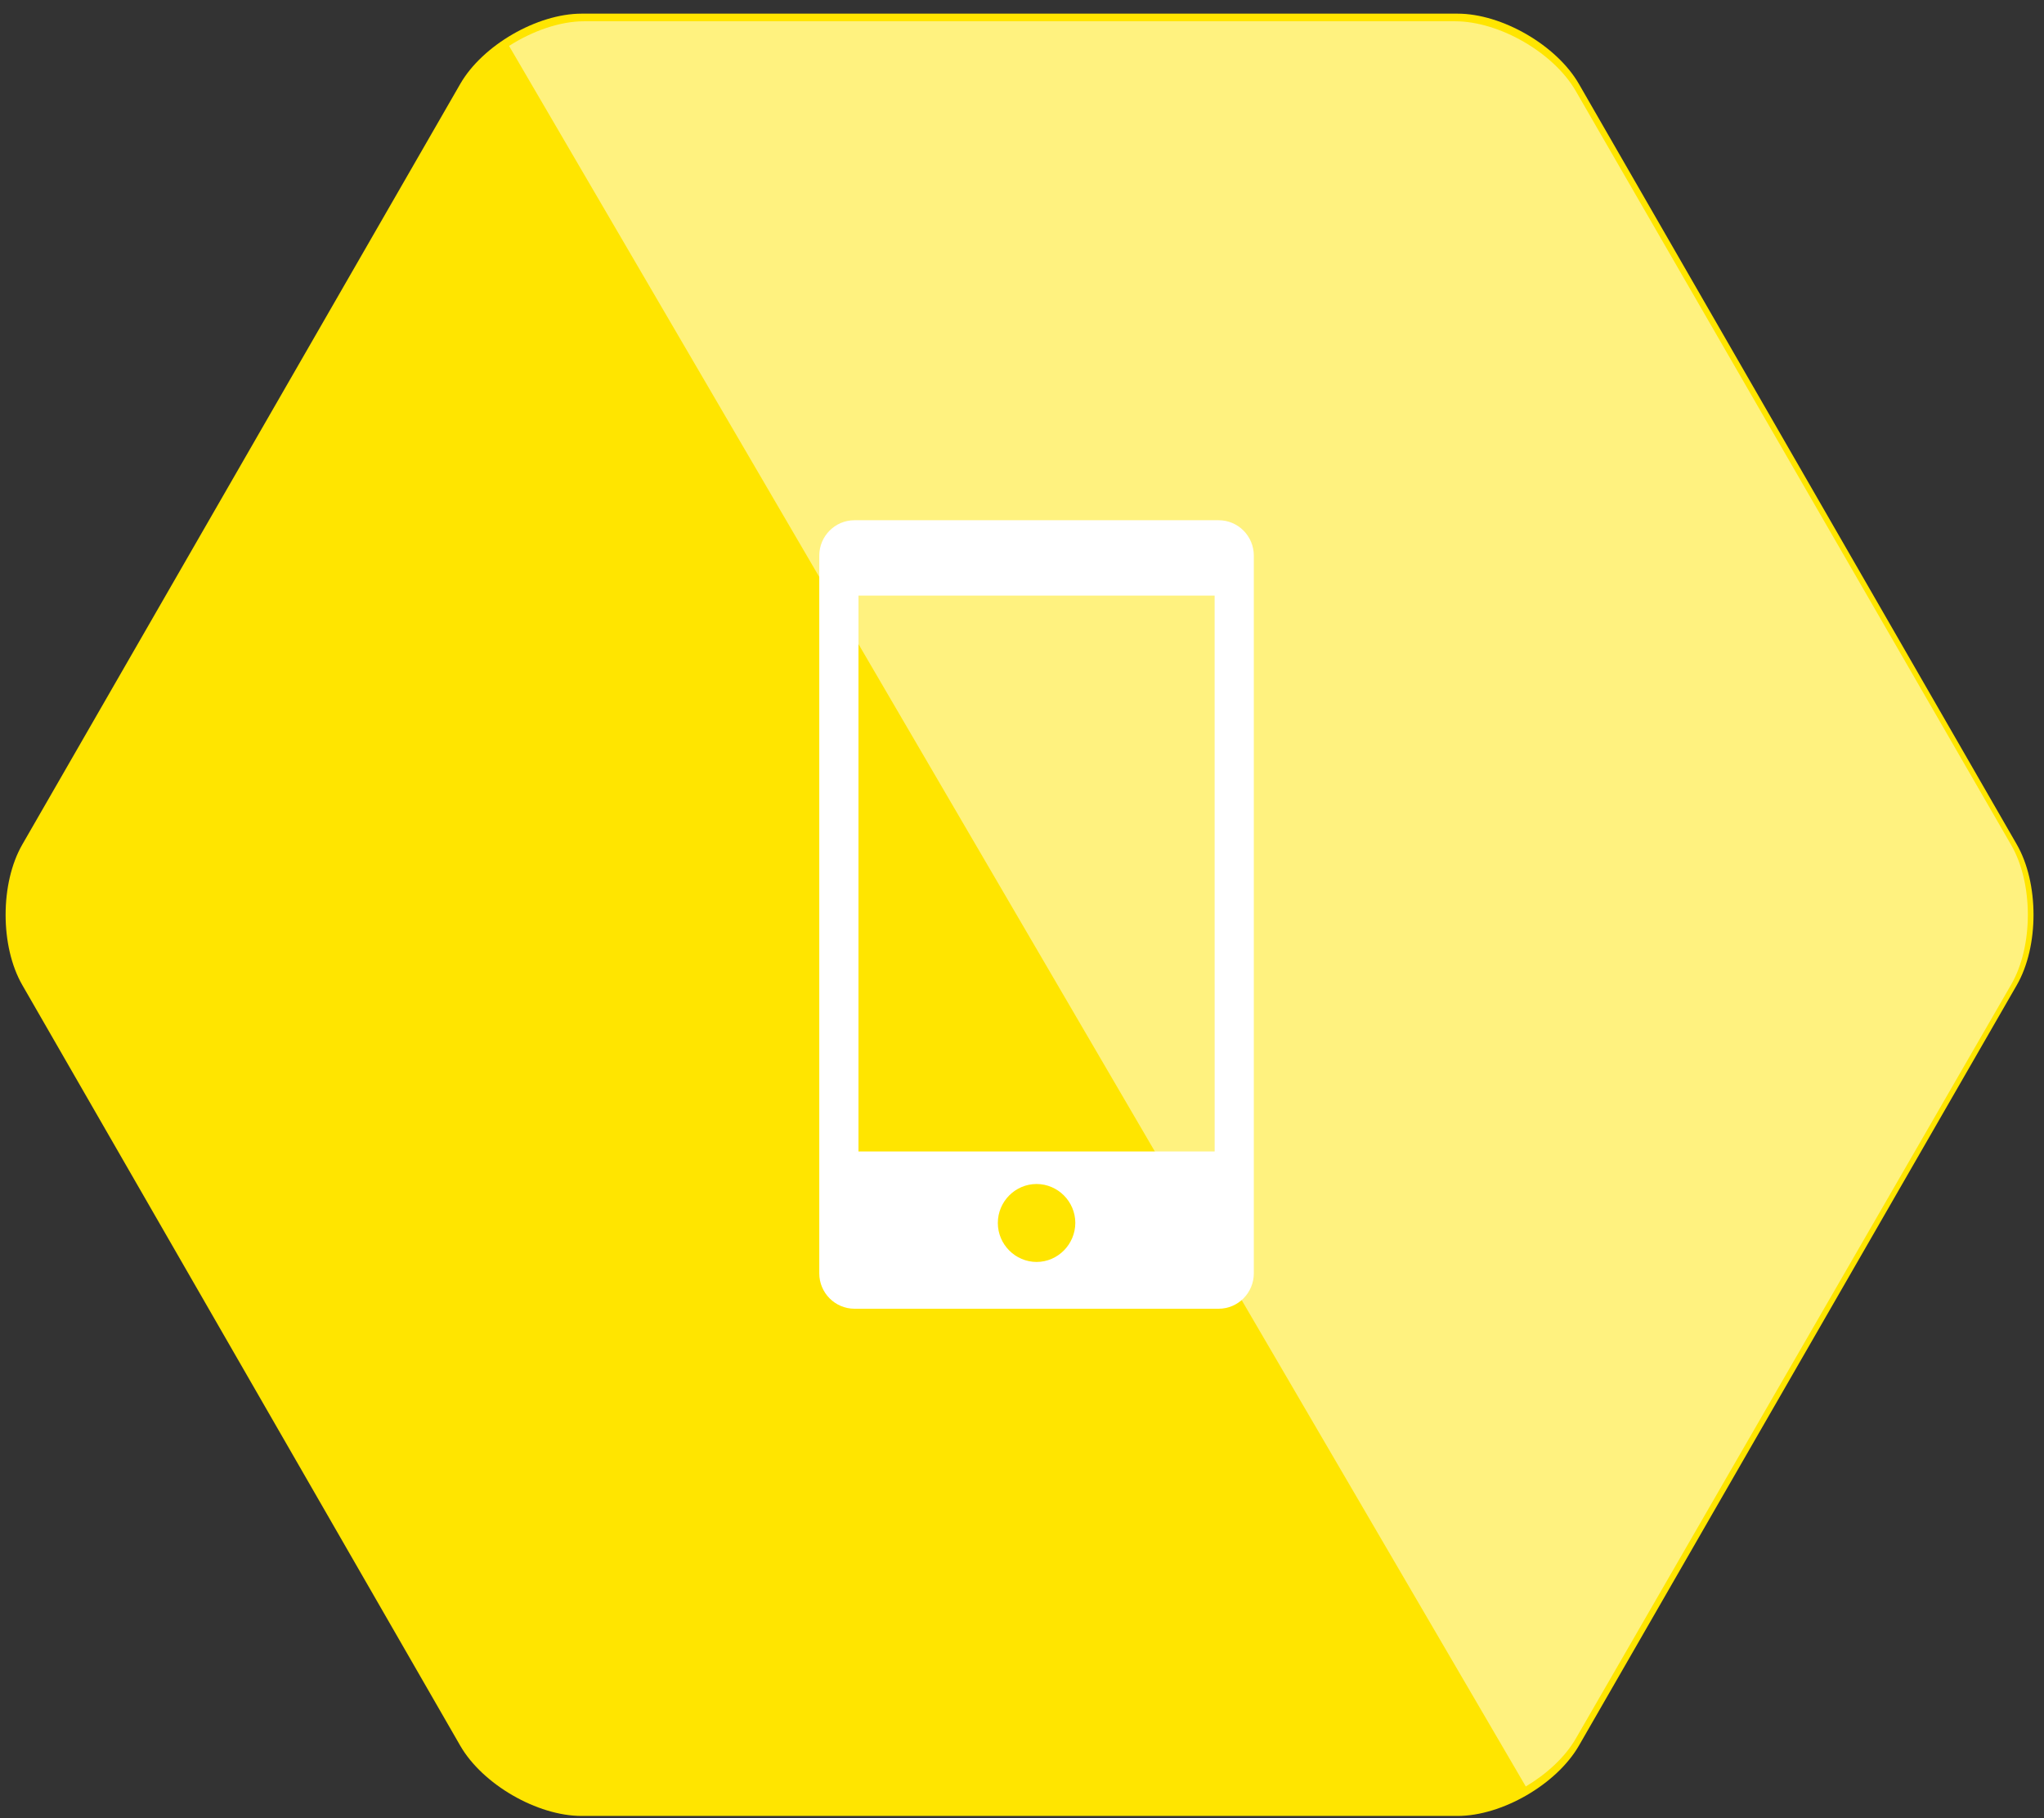 <svg 
 xmlns="http://www.w3.org/2000/svg"
 xmlns:xlink="http://www.w3.org/1999/xlink"
 width="127px" height="113px">
<rect width="100%" height="100%" fill="#333333" stroke="none"/>
<path fill-rule="evenodd"  fill="rgb(255, 229, 0)"
 d="M36.139,112.852 C33.373,112.852 29.978,110.886 28.596,108.485 L1.386,61.216 C0.003,58.815 0.003,54.885 1.386,52.482 L28.596,5.216 C29.978,2.813 33.373,0.848 36.139,0.848 L90.559,0.848 C93.324,0.848 96.718,2.813 98.102,5.216 L125.311,52.482 C126.694,54.885 126.694,58.815 125.311,61.216 L98.102,108.485 C96.718,110.886 93.324,112.852 90.559,112.852 L36.139,112.852 Z"/>
<path fill-rule="evenodd"  fill="rgb(255, 255, 255)"
 d="M75.719,32.330 L53.088,32.330 C51.885,32.330 50.905,33.316 50.904,34.529 L50.904,79.134 C50.905,80.344 51.885,81.329 53.088,81.331 L75.721,81.331 C76.928,81.329 77.904,80.342 77.904,79.132 L77.904,34.529 C77.904,33.316 76.928,32.330 75.719,32.330 ZM66.813,75.995 C66.808,77.332 65.726,78.422 64.408,78.424 C63.082,78.422 62.000,77.332 61.998,76.004 C62.000,74.667 63.078,73.582 64.403,73.579 C65.731,73.582 66.808,74.667 66.813,75.995 ZM75.471,71.557 L53.340,71.557 L53.340,37.014 L75.469,37.014 L75.471,71.557 Z"/>
<path fill-rule="evenodd"  opacity="0.498" fill="rgb(255, 255, 255)"
 d="M97.906,108.048 L124.965,61.179 C126.340,58.798 126.340,54.902 124.965,52.519 L97.906,5.653 C96.531,3.269 93.156,1.322 90.406,1.322 L36.291,1.322 C34.777,1.322 33.084,1.925 31.629,2.853 L94.802,111.021 C96.105,110.243 97.241,109.200 97.906,108.048 Z"/>
</svg>